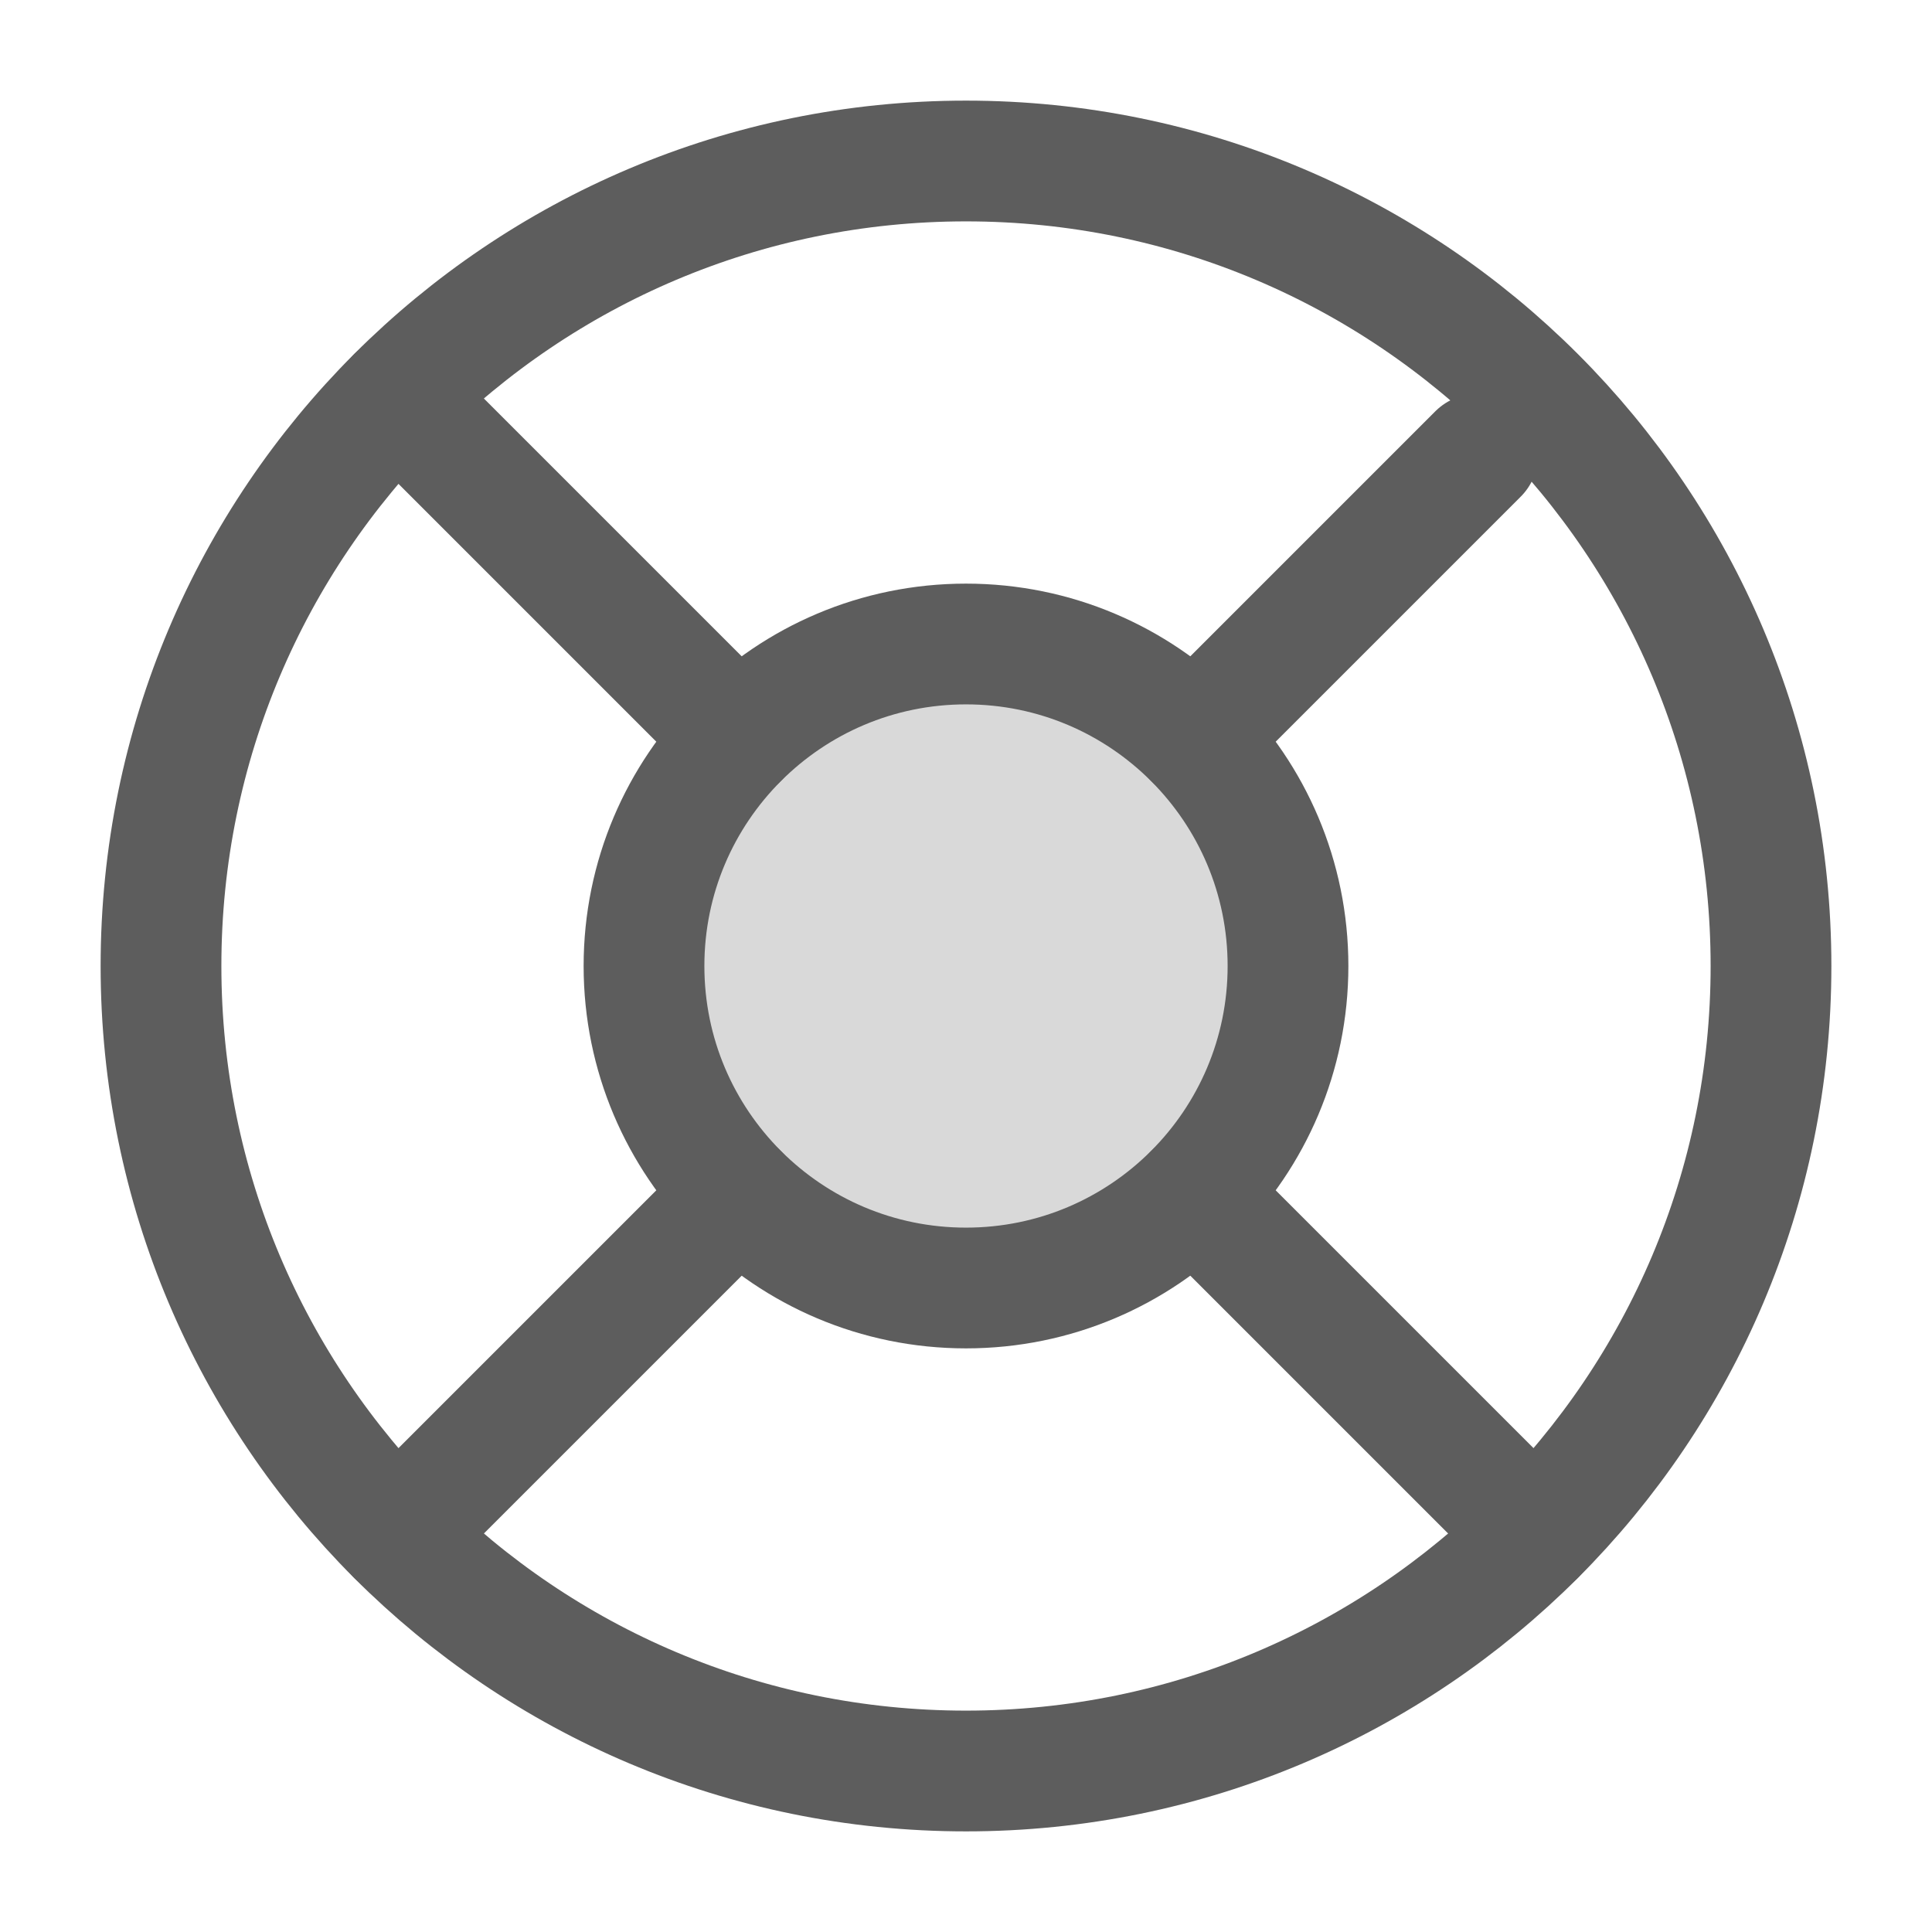 <svg width="48" height="48" viewBox="0 0 48 48" fill="none" xmlns="http://www.w3.org/2000/svg">
<path d="M24 44C35.046 44 44 35.046 44 24C44 12.954 35.046 4 24 4C12.954 4 4 12.954 4 24C4 35.046 12.954 44 24 44Z" stroke="#5D5D5D" stroke-width="3" stroke-linecap="round" stroke-linejoin="round"/>
<path d="M24 32C28.418 32 32 28.418 32 24C32 19.582 28.418 16 24 16C19.582 16 16 19.582 16 24C16 28.418 19.582 32 24 32Z" fill="#D9D9D9" stroke="#5D5D5D" stroke-width="3" stroke-linecap="round" stroke-linejoin="round"/>
<path d="M9.86 9.86L18.34 18.34" stroke="#5D5D5D" stroke-width="3" stroke-linecap="round" stroke-linejoin="round"/>
<path d="M29.66 29.66L38.14 38.14" stroke="#5D5D5D" stroke-width="3" stroke-linecap="round" stroke-linejoin="round"/>
<path d="M29.66 18.34L38.14 9.86" stroke="#5D5D5D" stroke-width="2" stroke-linecap="round" stroke-linejoin="round"/>
<path d="M29.66 18.34L36.72 11.28" stroke="#5D5D5D" stroke-width="3" stroke-linecap="round" stroke-linejoin="round"/>
<path d="M9.86 38.14L18.34 29.66" stroke="#5D5D5D" stroke-width="3" stroke-linecap="round" stroke-linejoin="round"/>
</svg>
